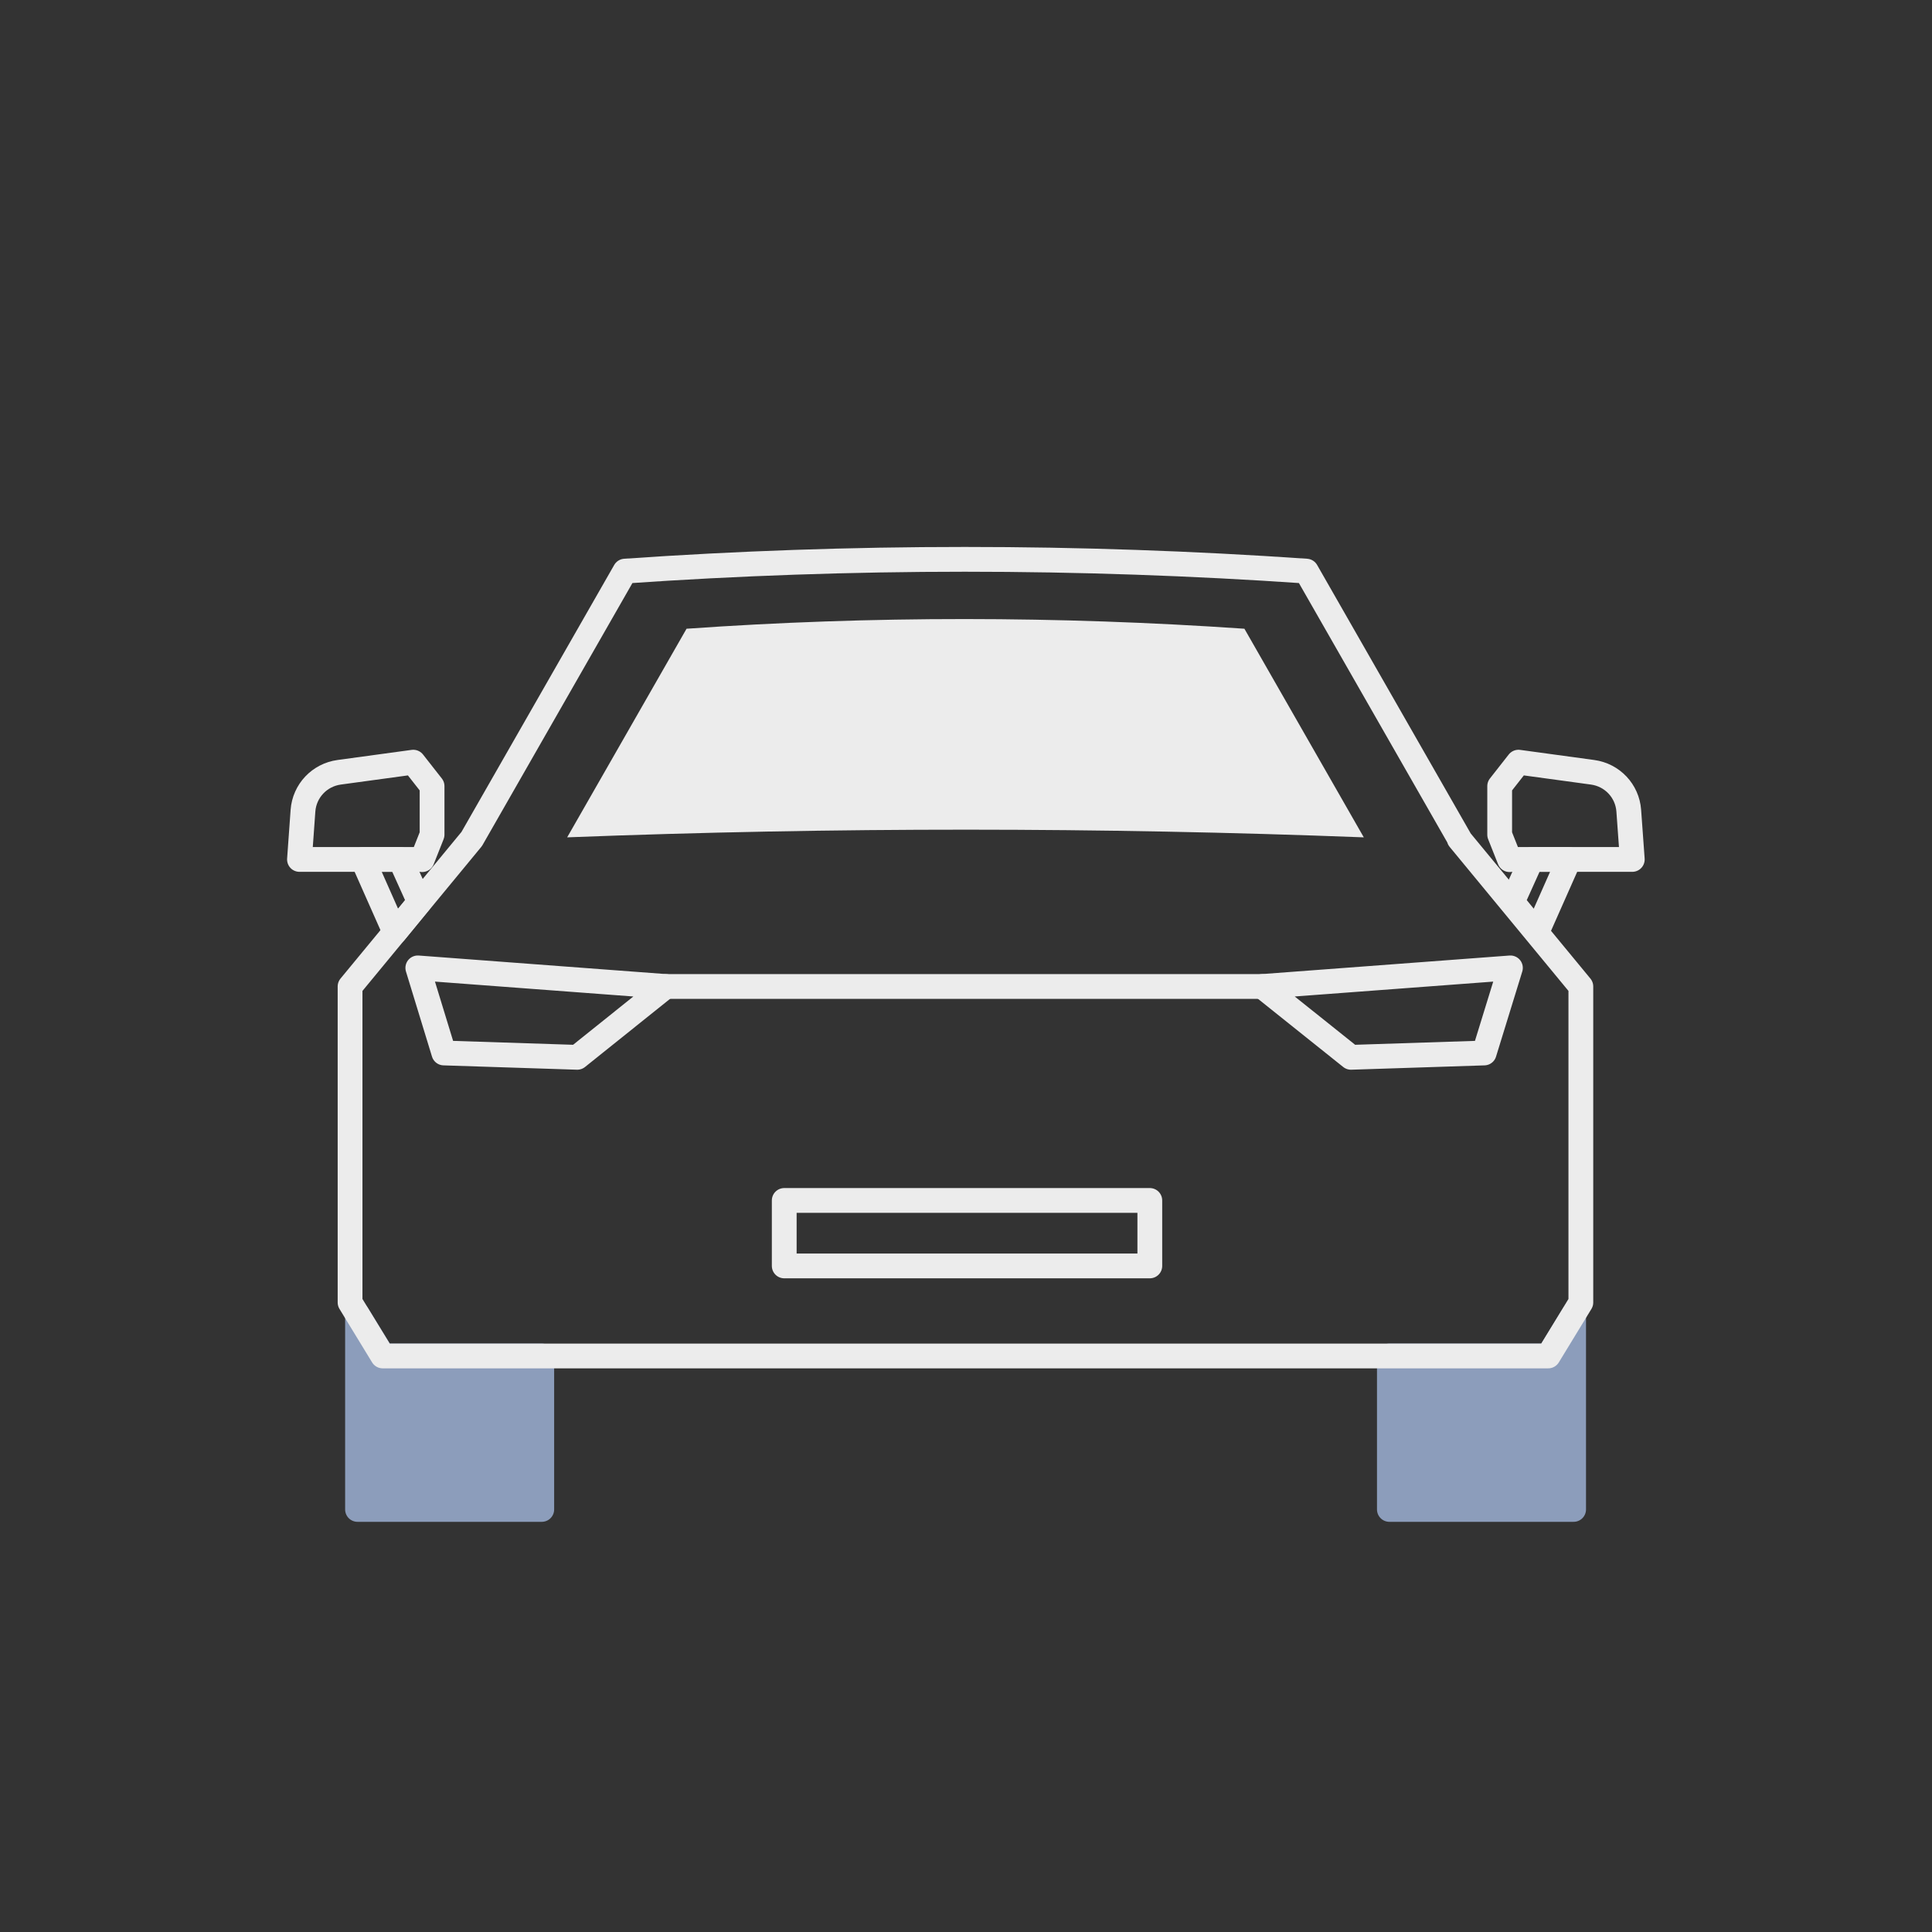 <svg width="135" height="135" viewBox="0 0 135 135" fill="none" xmlns="http://www.w3.org/2000/svg">
<rect x="0" y="0" width="135" height="135" fill="#333333" stroke="none"/>
<path d="M37.856 105.473H24.982V91.863L26.758 94.75H37.856V105.473Z" fill="#8C9DBB" stroke="#8C9DBB" stroke-width="1.732" stroke-linecap="round" stroke-linejoin="round"/>
<path d="M97.084 105.473H109.958V91.863L108.182 94.75H97.084V105.473Z" fill="#8C9DBB" stroke="#8C9DBB" stroke-width="1.732" stroke-linecap="round" stroke-linejoin="round"/>
<path d="M95.296 58.51L86.954 43.933C73.908 43.039 60.904 43.024 47.973 43.933L39.631 58.51C58.35 57.788 76.895 57.803 95.282 58.51H95.296Z" fill="#ECECEC"/>
<path d="M80.344 83.882H54.799V88.457H80.344V83.882Z" stroke="#ECECEC" stroke-width="1.732" stroke-linecap="round" stroke-linejoin="round"/>
<path d="M46.514 68.931L40.337 73.881L31.014 73.578L29.195 67.632L46.514 68.931Z" stroke="#ECECEC" stroke-width="1.732" stroke-linecap="round" stroke-linejoin="round"/>
<path d="M88.209 68.931L94.4 73.881L103.709 73.578L105.542 67.632L88.209 68.931Z" stroke="#ECECEC" stroke-width="1.732" stroke-linecap="round" stroke-linejoin="round"/>
<path d="M101.991 58.625L91.283 39.907C75.335 38.81 59.459 38.81 43.67 39.907L32.962 58.625L24.461 68.93V91.011L26.741 94.749H108.183L110.463 91.011V68.93L101.963 58.625H101.991Z" stroke="#ECECEC" stroke-width="1.732" stroke-linecap="round" stroke-linejoin="round"/>
<path d="M46.516 68.93H88.211" stroke="#ECECEC" stroke-width="1.732" stroke-linecap="round" stroke-linejoin="round"/>
<path d="M29.499 60.054H20.926L21.171 56.648C21.272 55.263 22.326 54.152 23.697 53.964L28.878 53.257L30.191 54.931V58.323L29.499 60.069V60.054Z" stroke="#ECECEC" stroke-width="1.732" stroke-linecap="round" stroke-linejoin="round"/>
<path d="M29.313 63.028L27.595 65.135L25.344 60.055H27.97L29.313 63.028Z" stroke="#ECECEC" stroke-width="1.732" stroke-linecap="round" stroke-linejoin="round"/>
<path d="M105.484 60.054H114.057L113.811 56.648C113.71 55.263 112.657 54.152 111.286 53.964L106.104 53.257L104.791 54.931V58.323L105.484 60.069V60.054Z" stroke="#ECECEC" stroke-width="1.732" stroke-linecap="round" stroke-linejoin="round"/>
<path d="M105.674 63.028L107.391 65.135L109.643 60.055H107.016L105.674 63.028Z" stroke="#ECECEC" stroke-width="1.732" stroke-linecap="round" stroke-linejoin="round"/>
</svg>

